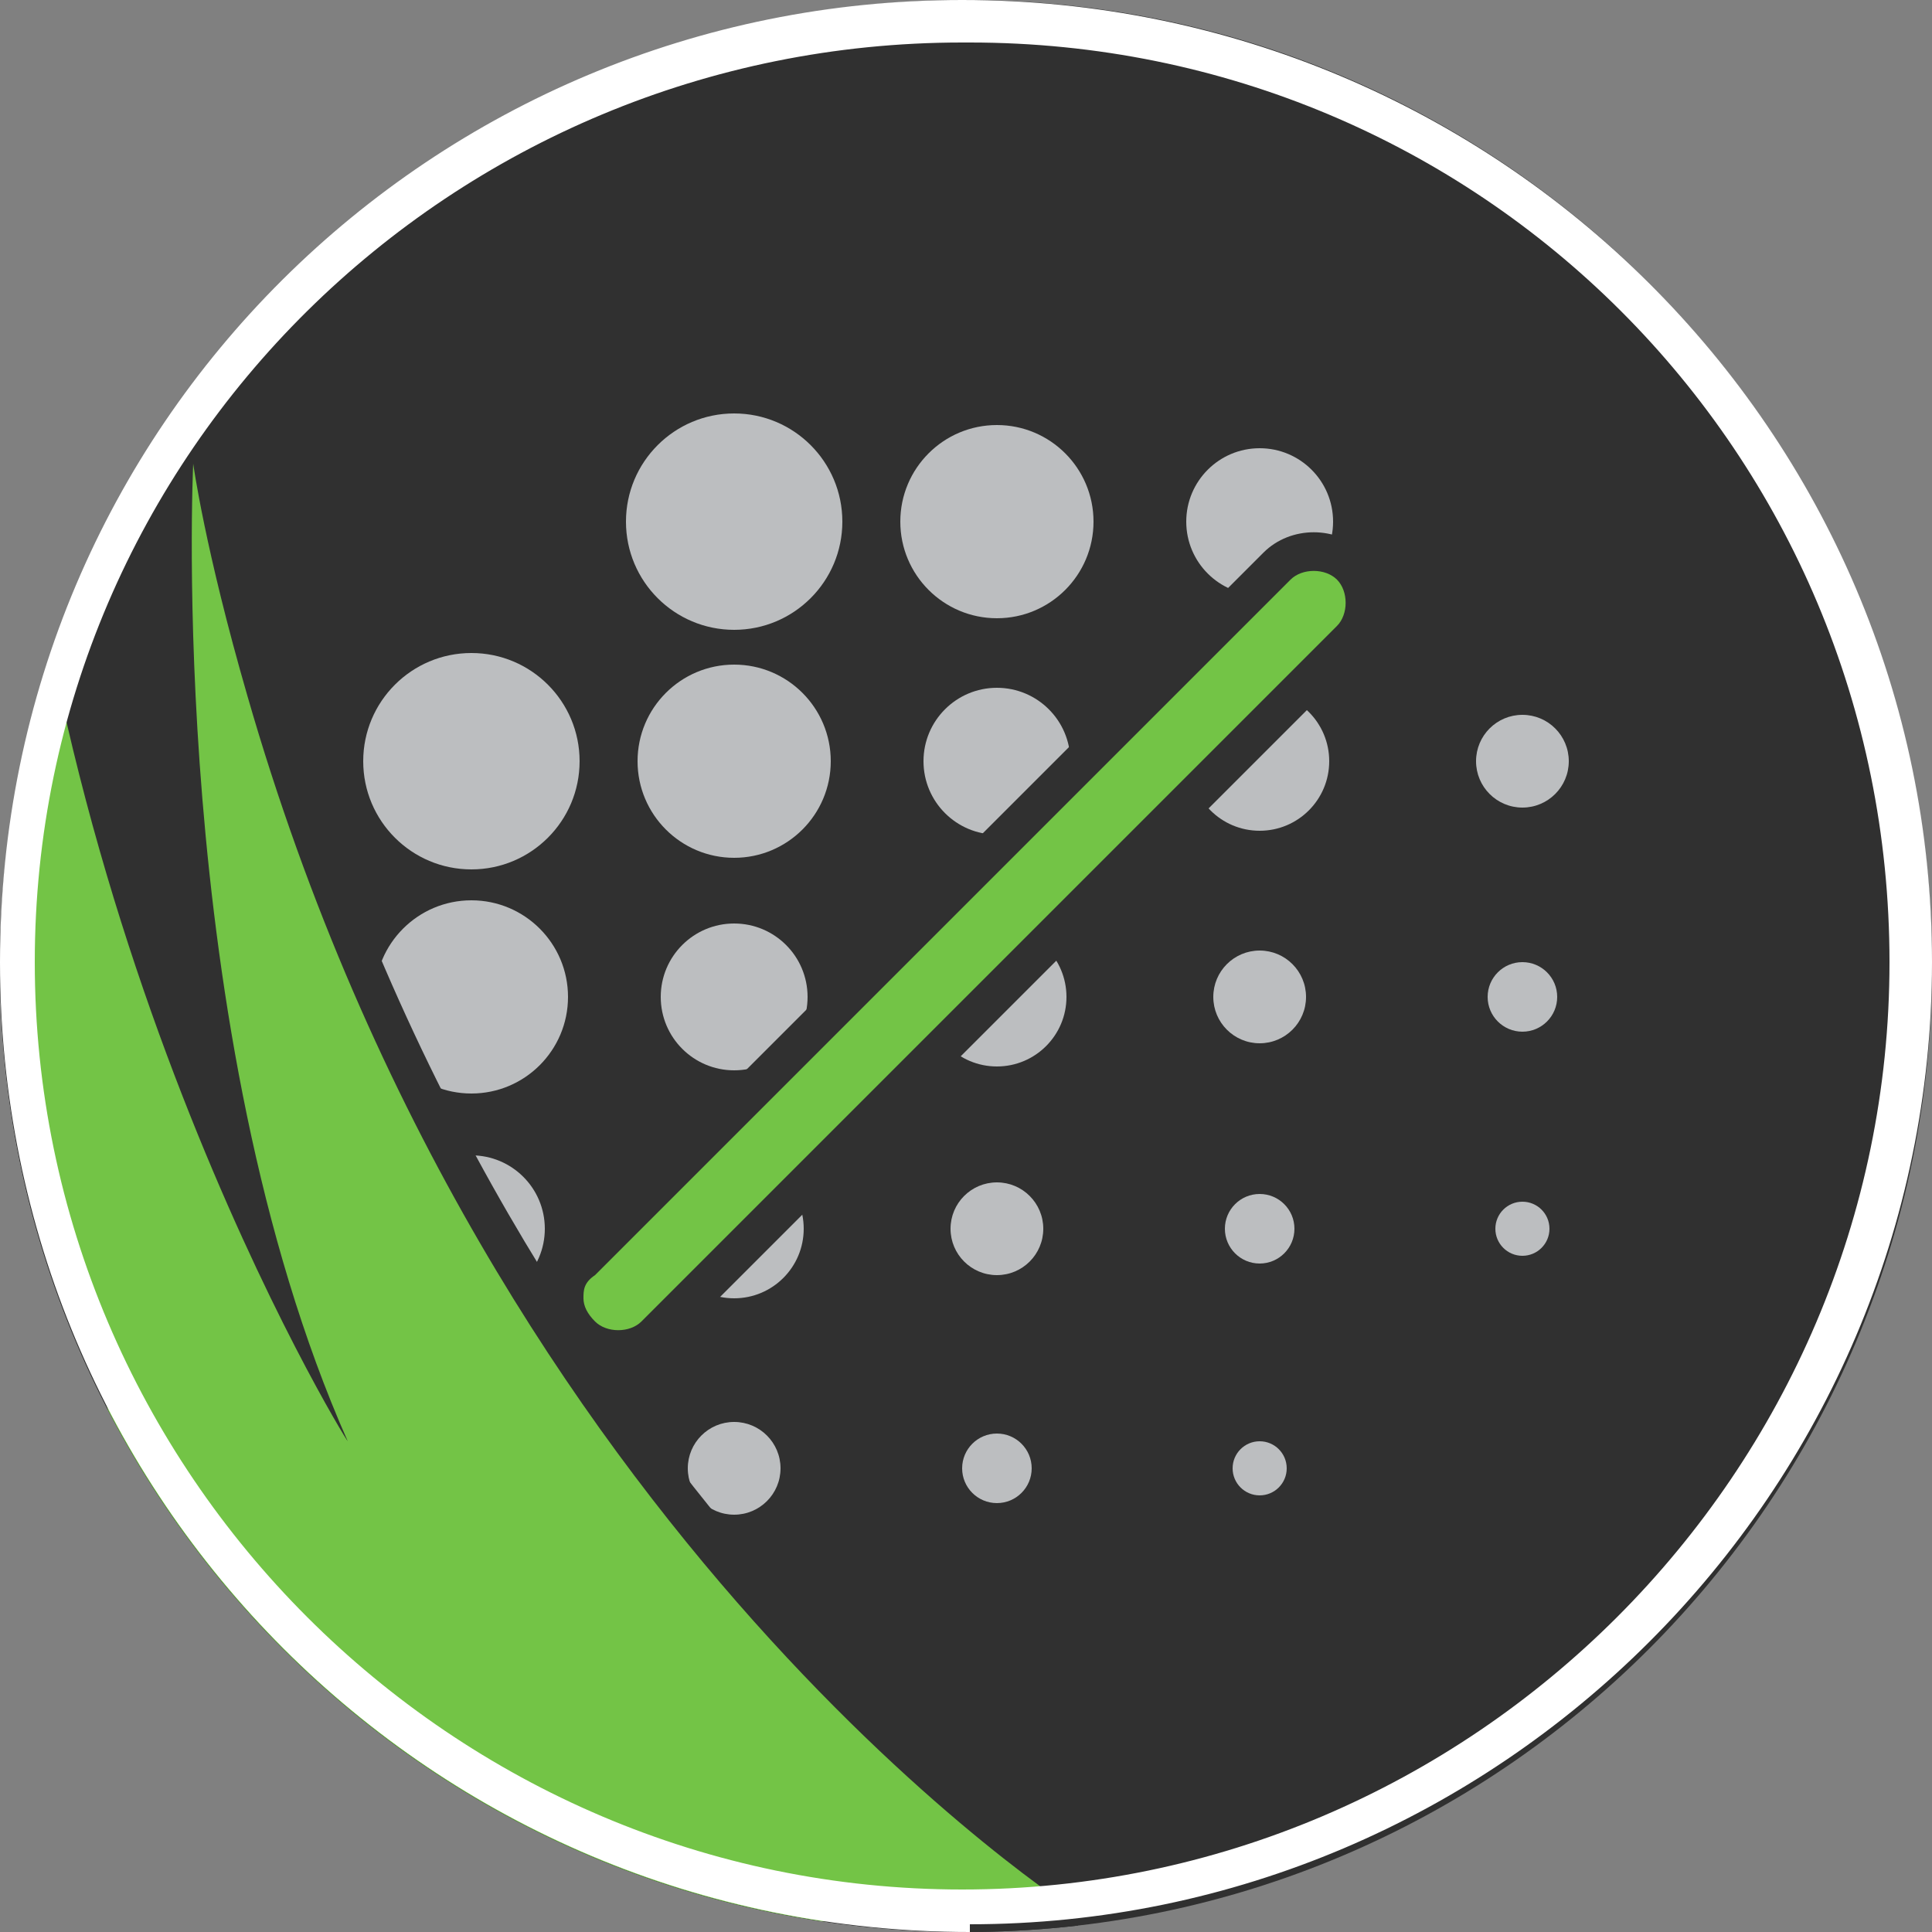 <?xml version="1.0" encoding="UTF-8"?>
<svg id="Layer_1" xmlns="http://www.w3.org/2000/svg" width="50" height="50" xmlns:xlink="http://www.w3.org/1999/xlink" version="1.1" viewBox="0 0 50 50">
  <rect x="0" y="0" width="50" height="50" fill="#808080" stroke="none"/>
  <!-- Generator: Adobe Illustrator 29.8.1, SVG Export Plug-In . SVG Version: 2.1.1 Build 2)  -->
  <defs>
    <clipPath id="clippath">
      <path d="M25,0h0c13.8,0,25,11.2,25,25s-11.2,25-25,25h0C11.2,50,0,38.8,0,25S11.2,0,25,0Z" fill="none"/>
    </clipPath>
  </defs>
  <path d="M25,0h0c13.8,0,25,11.2,25,25h0c0,13.8-11.2,25-25,25h0C11.2,50,0,38.8,0,25h0C0,11.2,11.2,0,25,0Z" fill="#303030"/>
  <g>
    <circle cx="19" cy="13.5" r="2.8" fill="#bcbec0"/>
    <circle cx="12.2" cy="19.7" r="2.8" fill="#bcbec0"/>
    <circle cx="19" cy="19.7" r="2.5" fill="#bcbec0"/>
    <circle cx="25.8" cy="13.5" r="2.5" fill="#bcbec0"/>
    <circle cx="12.2" cy="25.8" r="2.5" fill="#bcbec0"/>
    <circle cx="25.8" cy="19.7" r="1.9" fill="#bcbec0"/>
    <circle cx="19" cy="25.8" r="1.9" fill="#bcbec0"/>
    <circle cx="12.2" cy="31.8" r="1.9" fill="#bcbec0"/>
    <circle cx="32.6" cy="13.5" r="1.9" fill="#bcbec0"/>
    <circle cx="32.6" cy="19.7" r="1.8" fill="#bcbec0"/>
    <circle cx="25.8" cy="25.8" r="1.8" fill="#bcbec0"/>
    <circle cx="19" cy="31.8" r="1.8" fill="#bcbec0"/>
    <circle cx="39.4" cy="19.7" r="1.2" fill="#bcbec0"/>
    <circle cx="25.8" cy="31.8" r="1.2" fill="#bcbec0"/>
    <circle cx="32.6" cy="25.8" r="1.2" fill="#bcbec0"/>
    <circle cx="19" cy="38" r="1.2" fill="#bcbec0"/>
    <circle cx="39.4" cy="25.8" r=".9" fill="#bcbec0"/>
    <circle cx="25.8" cy="38" r=".9" fill="#bcbec0"/>
    <circle cx="32.6" cy="31.8" r=".9" fill="#bcbec0"/>
    <circle cx="39.4" cy="31.8" r=".7" fill="#bcbec0"/>
    <circle cx="32.6" cy="38" r=".7" fill="#bcbec0"/>
  </g>
  <g clip-path="url(#clippath)">
    <g>
      <path d="M3.9,51.2l-.3-.2c-2.4-2-4.5-7.5-6-16.4-1.1-6.4-1.6-12.4-1.6-12.5l2-.2c.7,4.1,1.7,7.6,2.8,10.4C-1.6,20.6-.8,7.7-.8,6.9h2c.1,6.9,1.7,13.3,3.4,18.3-1-7-.7-13-.7-13.4l.5-9.8,1.5,9.7s.4,2.3,1.4,5.9c6.1,21.3,21,30.9,21.1,31l-.5.8v1.1s-24,.8-24,.8Z" fill="#303030"/>
      <path d="M27.9,49.5s-15.2-9.6-21.5-31.5c-1.1-3.8-1.4-6-1.4-6,0,0-.7,14.7,4,25.3C8.9,37.2.6,23.6.2,7c0,0-1.4,22.6,4.7,35.1,0,0-5.8-6.8-7.9-20,0,0,1.8,23.6,7.3,28.2l23.6-.8h0Z" fill="#73c446"/>
    </g>
  </g>
  <path d="M25.1,50C11.2,50,0,38.8,0,24.9S11.2,0,24.9,0h0c13.9,0,25.1,11.2,25.1,24.9s-11.2,24.9-24.9,24.9h0ZM24.9,1.1C11.7,1.1.9,11.7.9,24.9s10.8,24,24,24,24-10.8,24-24S38.3,1.1,25.1,1.1h-.1Z" fill="#fff"/>
  <g>
    <path d="M14.1,33.6c0-.5.2-1,.6-1.3l18-18c.7-.7,1.9-.7,2.6,0,.7.7.7,1.9,0,2.6l-18,18c-.4.4-.8.5-1.3.5s-1-.2-1.3-.5c-.4-.3-.5-.8-.5-1.3Z" fill="#303030"/>
    <path d="M15.1,33.6c0-.2,0-.4.3-.6l18-18c.3-.3.9-.3,1.2,0,.3.3.3.9,0,1.2l-18,18c-.3.3-.9.3-1.2,0-.2-.2-.3-.4-.3-.6Z" fill="#73c446"/>
  </g>
</svg>